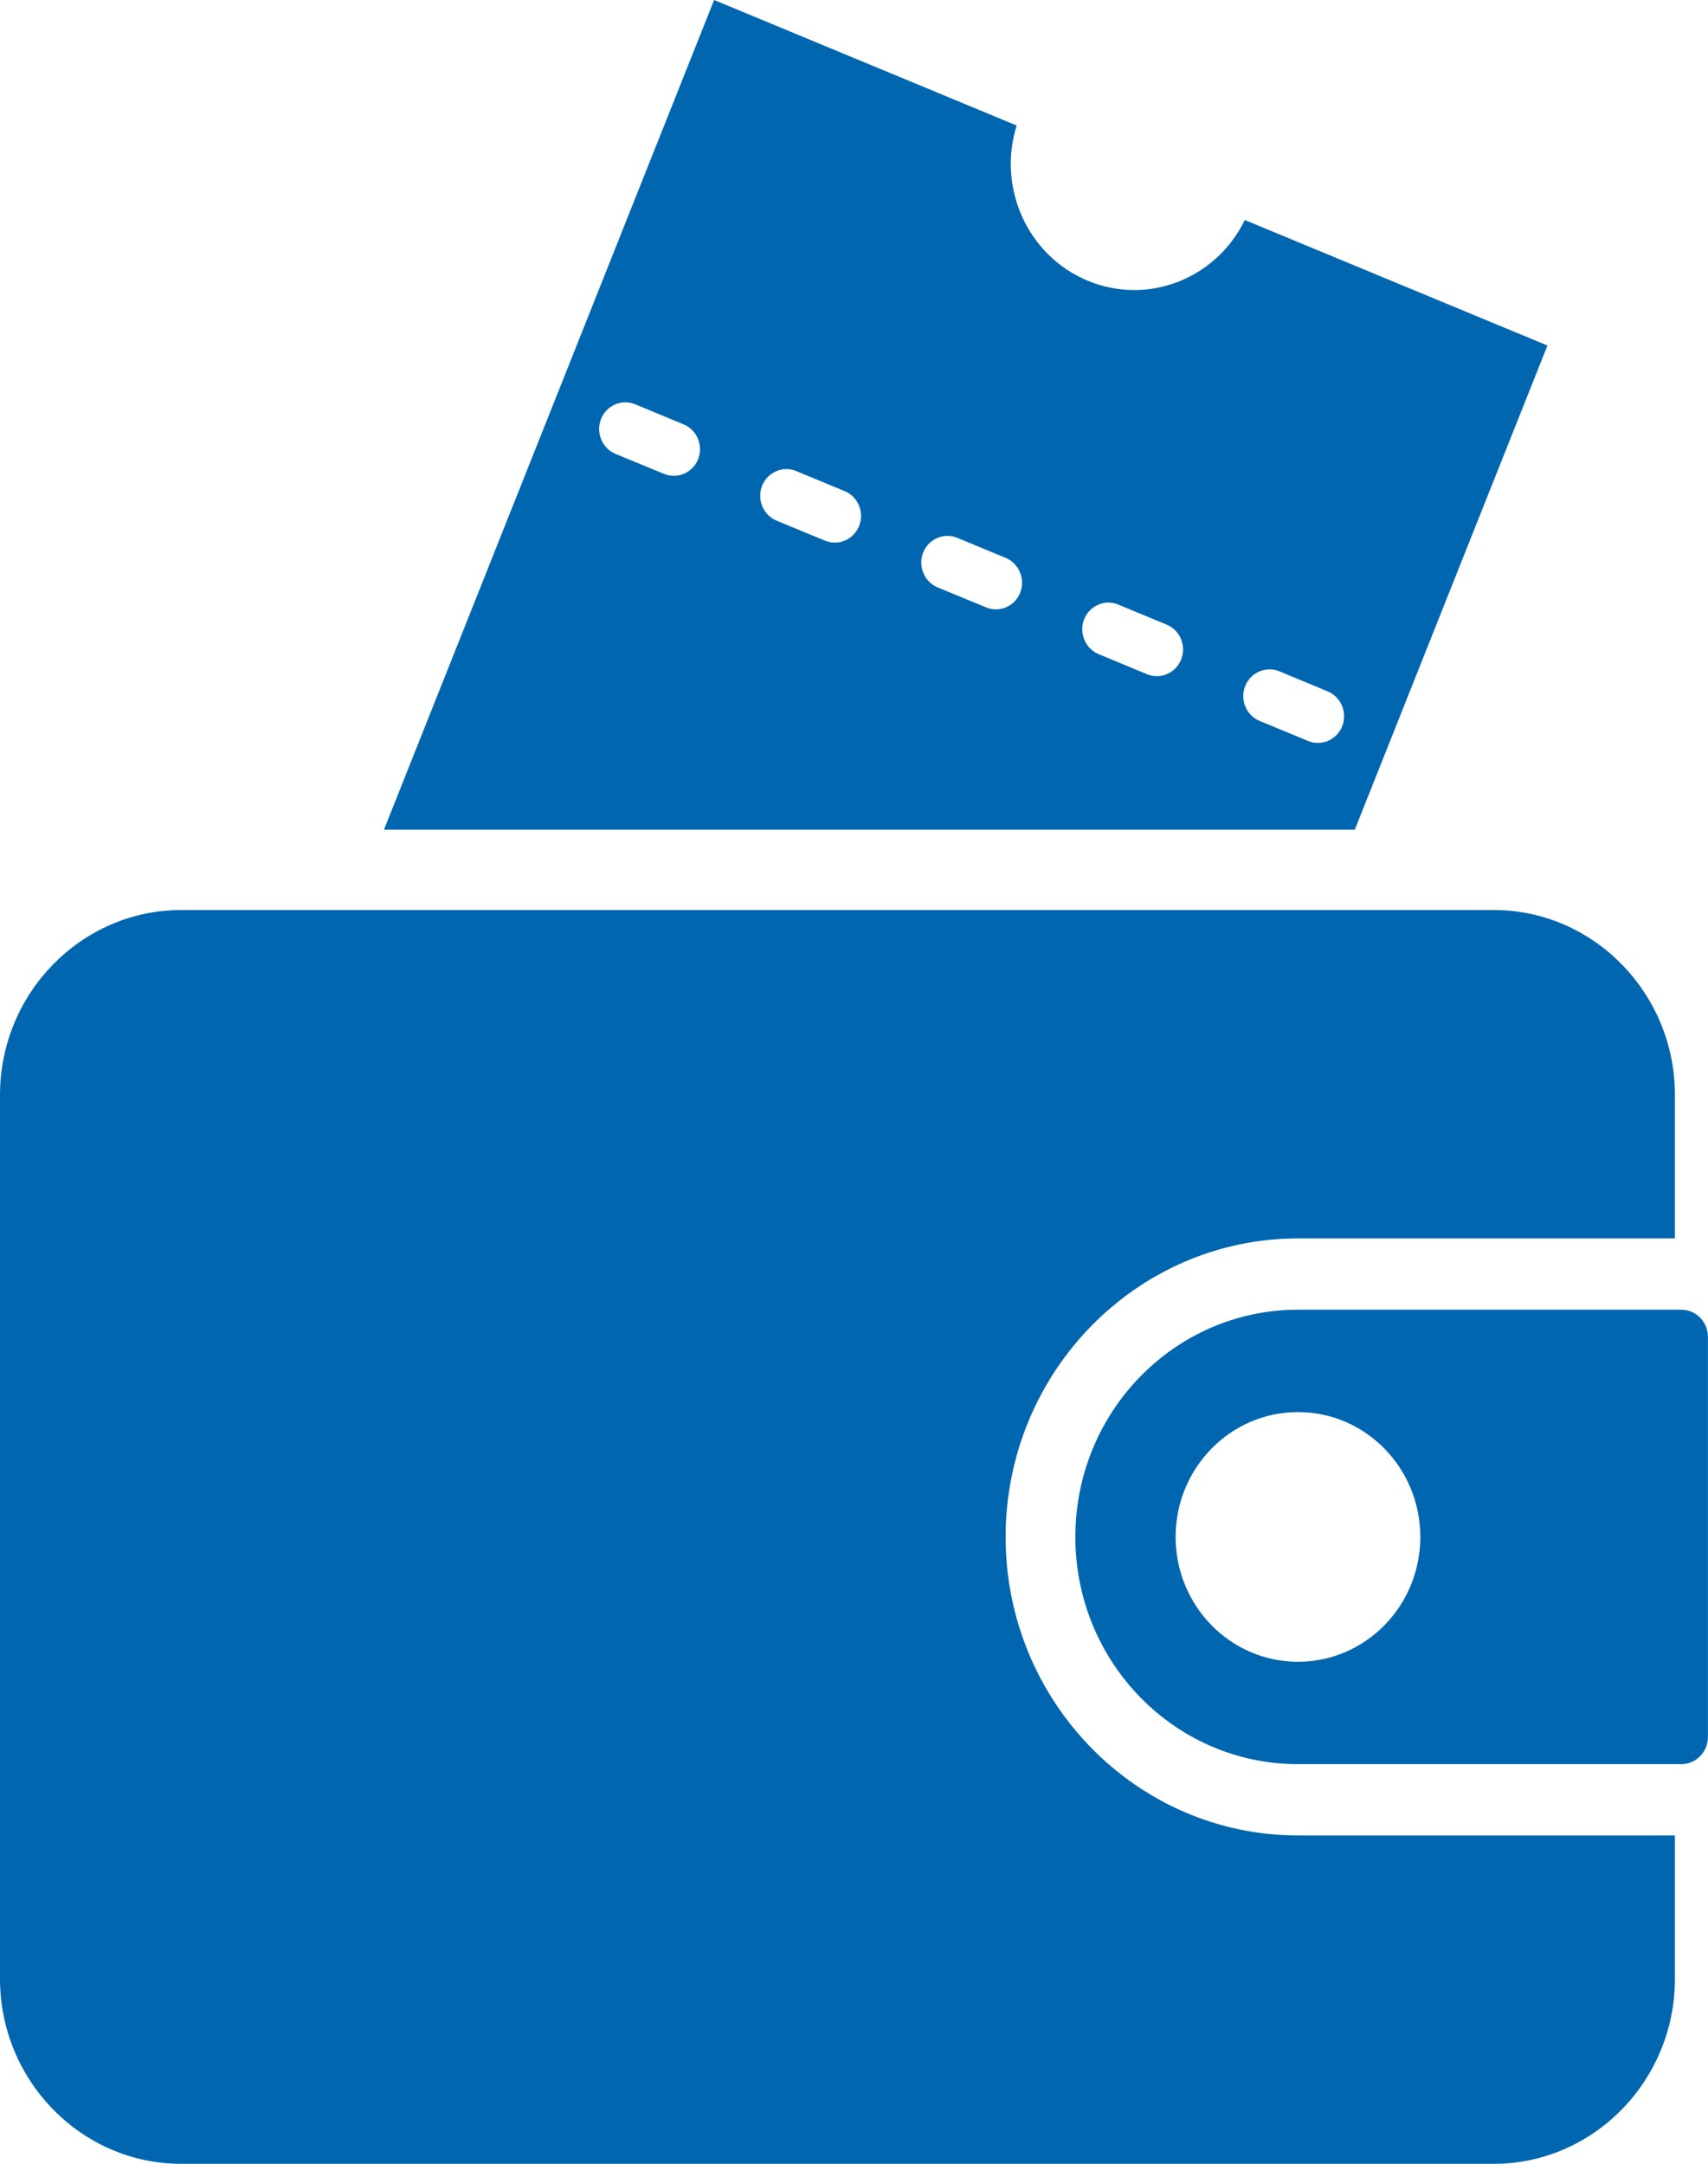 <?xml version="1.0" encoding="UTF-8"?>
<svg width="30px" height="38px" viewBox="0 0 30 38" version="1.1" xmlns="http://www.w3.org/2000/svg" xmlns:xlink="http://www.w3.org/1999/xlink">
    <title>Icon - My Tickets@1x</title>
    <g id="Page-1" stroke="none" stroke-width="1" fill="none" fill-rule="evenodd">
        <g id="Home" transform="translate(-117, -201)" fill="#0066B0">
            <g id="My-Tickets" transform="translate(21, 190)">
                <g id="Icon---My-Tickets" transform="translate(96, 11)">
                    <path d="M26.238,15.982 C27.988,15.982 29.419,17.443 29.419,19.229 L29.419,19.229 L29.419,21.749 L22.799,21.749 C19.966,21.749 17.663,24.101 17.663,26.992 C17.663,29.883 19.966,32.234 22.799,32.234 L22.799,32.234 L29.419,32.234 L29.419,34.754 C29.419,36.54 27.988,38.001 26.238,38.001 L26.238,38.001 L3.18,38.001 C1.431,38.001 -4.08562073e-14,36.54 -4.08562073e-14,34.754 L-4.08562073e-14,34.754 L-4.08562073e-14,19.229 C-4.08562073e-14,17.443 1.431,15.982 3.18,15.982 L3.18,15.982 Z M29.531,23.001 C29.79,23.001 29.999,23.215 29.999,23.478 L29.999,23.478 L29.999,30.505 C29.999,30.768 29.79,30.982 29.531,30.982 L29.531,30.982 L22.799,30.982 C20.639,30.982 18.888,29.196 18.888,26.992 C18.888,24.787 20.639,23.001 22.799,23.001 L22.799,23.001 Z M22.799,24.799 C21.612,24.799 20.649,25.781 20.649,26.992 C20.649,28.202 21.612,29.184 22.799,29.184 C23.985,29.184 24.947,28.202 24.947,26.992 C24.947,25.781 23.985,24.799 22.799,24.799 Z M23.575,12.754 C23.481,12.994 23.211,13.11 22.977,13.013 L22.123,12.66 C21.889,12.563 21.775,12.288 21.871,12.048 C21.966,11.809 22.236,11.693 22.47,11.789 L23.322,12.143 C23.556,12.241 23.67,12.516 23.575,12.754 L23.575,12.754 Z M20.746,11.582 C20.652,11.821 20.382,11.937 20.148,11.841 L19.296,11.488 C19.062,11.391 18.948,11.114 19.042,10.876 C19.138,10.635 19.407,10.52 19.641,10.617 L20.494,10.971 C20.728,11.069 20.842,11.342 20.746,11.582 L20.746,11.582 Z M17.919,10.41 C17.824,10.649 17.554,10.765 17.32,10.667 L16.467,10.315 C16.233,10.217 16.119,9.942 16.215,9.704 C16.309,9.464 16.579,9.348 16.813,9.445 L17.665,9.798 C17.899,9.895 18.013,10.17 17.919,10.41 L17.919,10.41 Z M15.09,9.237 C14.995,9.476 14.725,9.593 14.491,9.495 L13.638,9.143 C13.405,9.046 13.291,8.77 13.386,8.53 C13.482,8.292 13.75,8.175 13.984,8.272 L14.838,8.626 C15.072,8.723 15.186,8.998 15.09,9.237 L15.09,9.237 Z M12.262,8.065 C12.166,8.304 11.896,8.419 11.662,8.322 L10.81,7.971 C10.576,7.874 10.462,7.597 10.557,7.358 C10.653,7.118 10.921,7.003 11.157,7.1 L12.009,7.454 C12.243,7.55 12.357,7.825 12.262,8.065 L12.262,8.065 Z M27.18,6.068 L21.864,3.864 C21.364,4.893 20.166,5.37 19.107,4.931 C18.048,4.492 17.514,3.297 17.857,2.204 L12.543,5.32907052e-15 L6.744,14.571 L23.796,14.571 L27.18,6.068 Z" id="vectors"></path>
                </g>
            </g>
        </g>
    </g>
</svg>